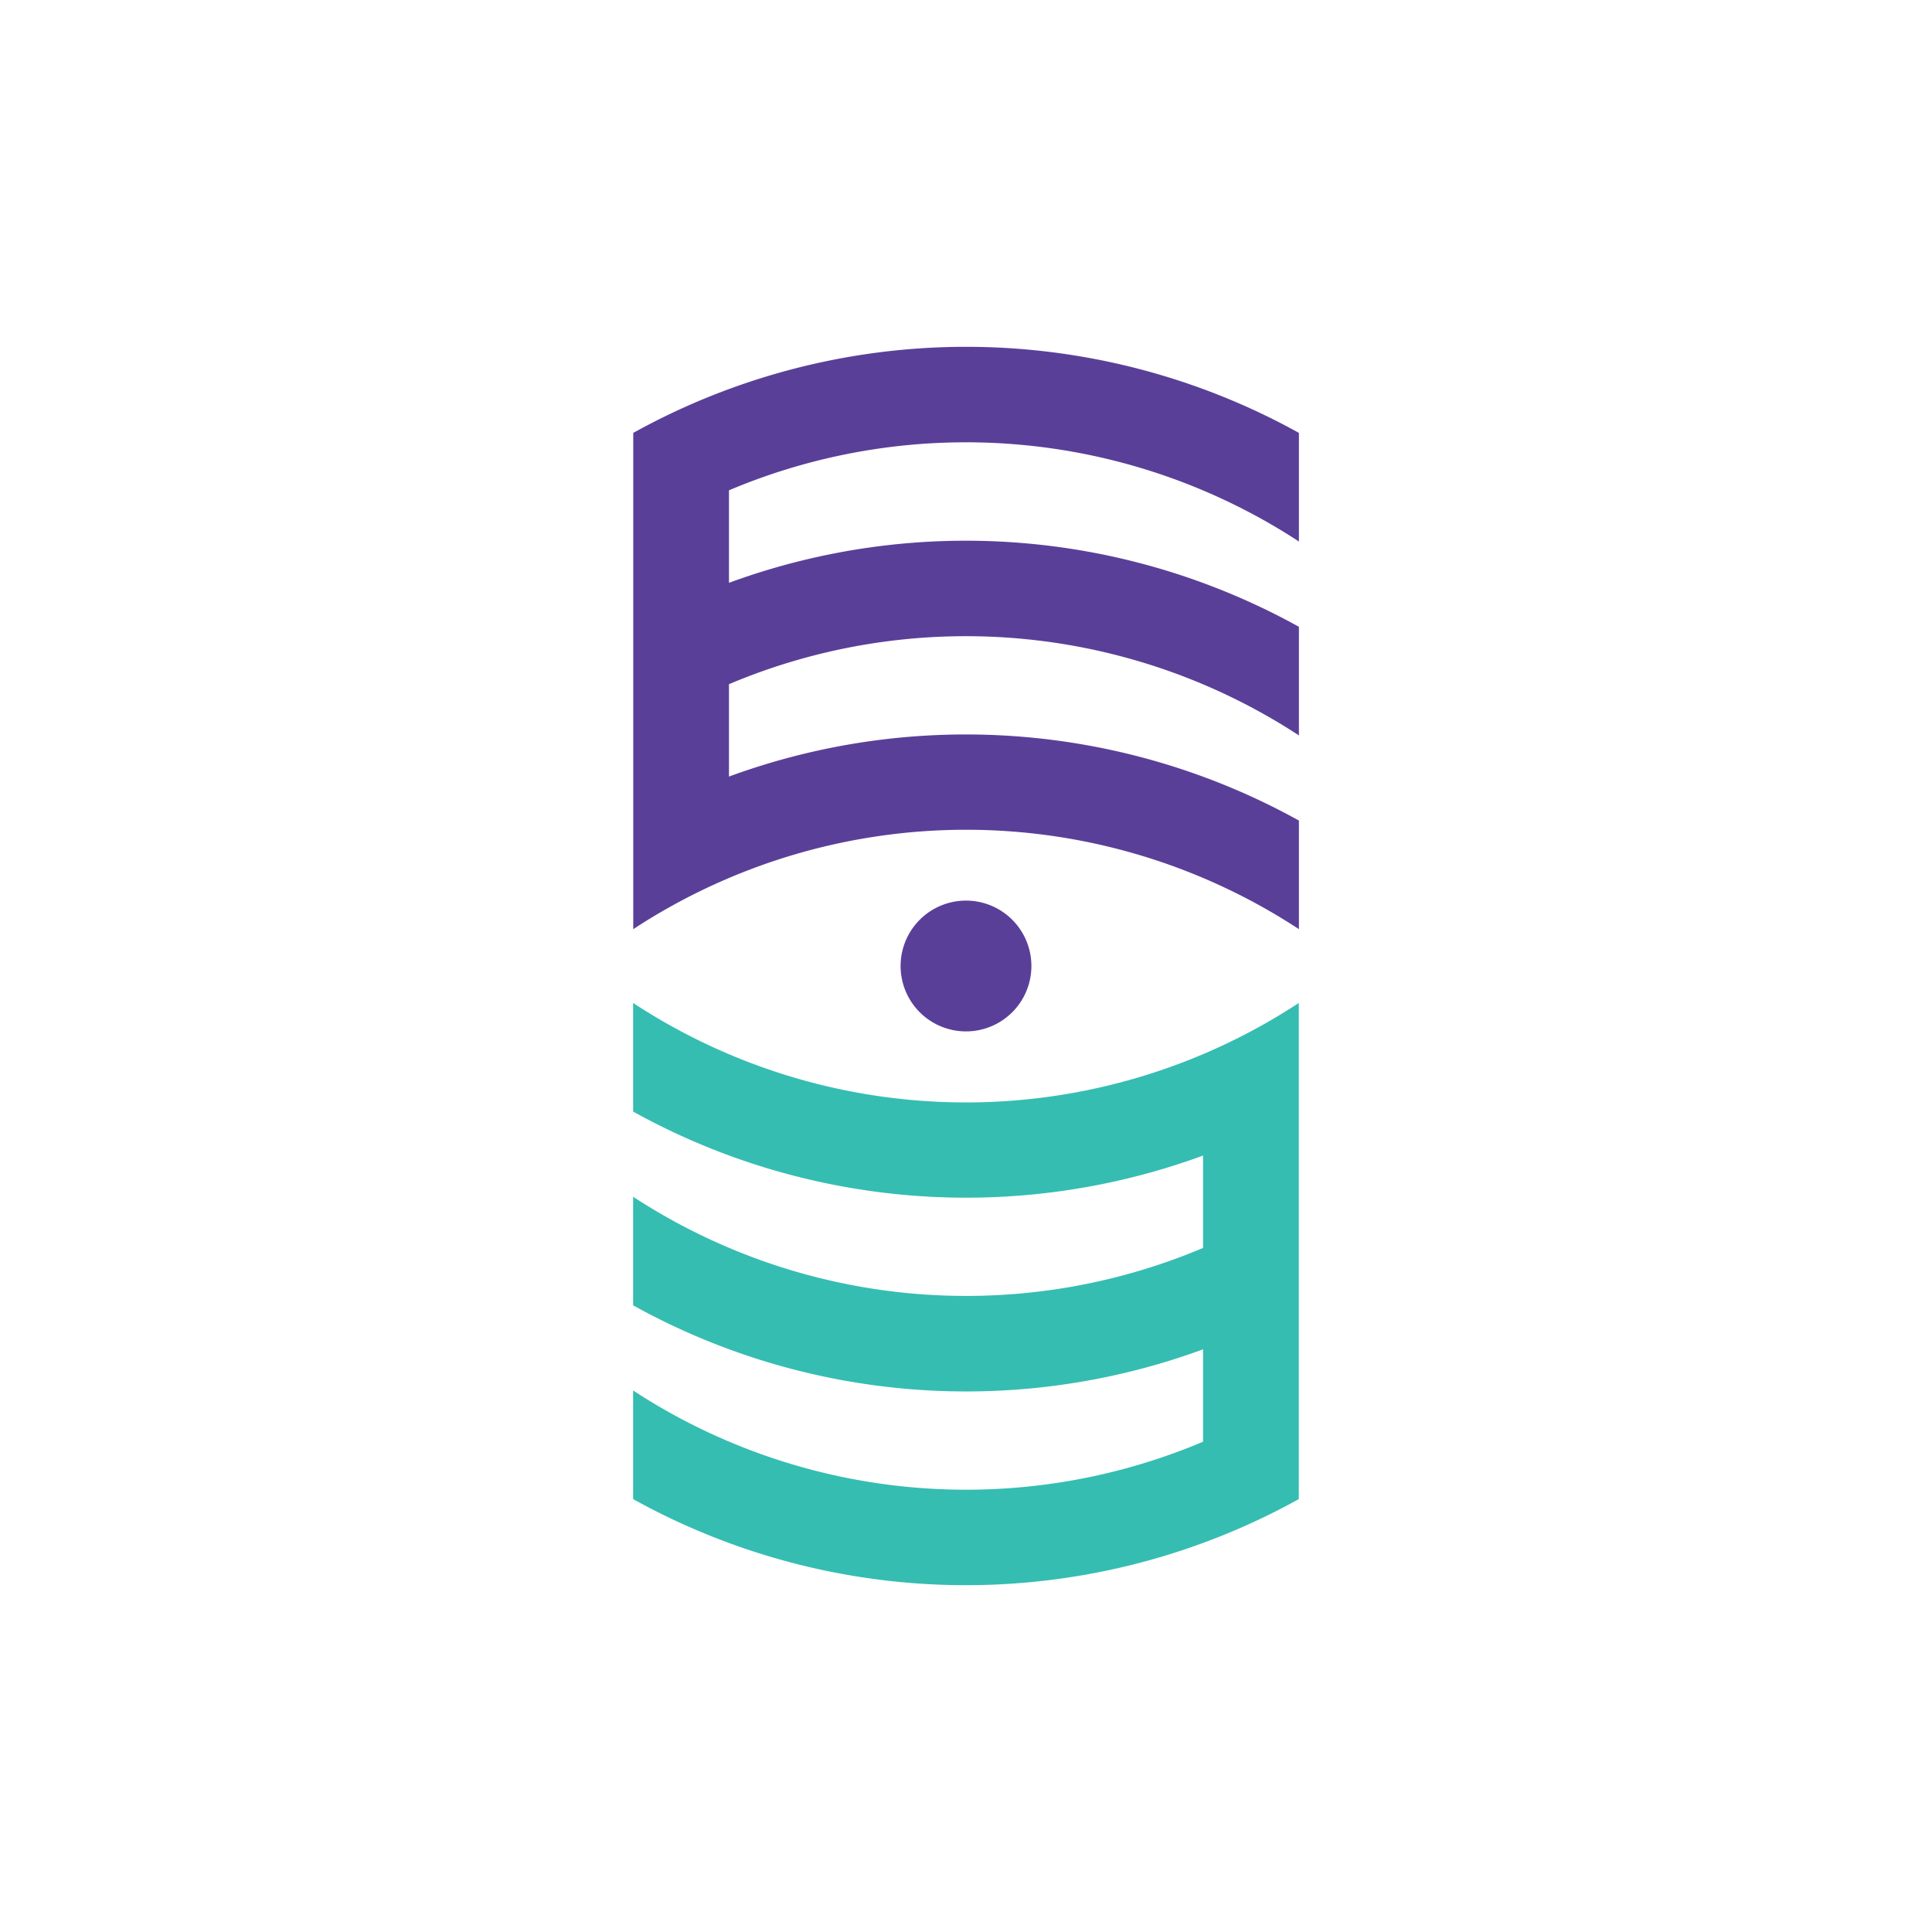<svg xmlns="http://www.w3.org/2000/svg" viewBox="0 0 600 600"><defs><style>.cls-1{fill:#5a3f99;}.cls-2{fill:#35bdb2;}</style></defs><title>gg_logos</title><g id="envision_everyday" data-name="envision everyday"><path class="cls-1" d="M279.69,300A20.31,20.31,0,1,1,300,320.31,20.31,20.31,0,0,1,279.69,300Z"/><path class="cls-1" d="M226.39,152.26V181a213.45,213.45,0,0,1,177,13.66v33.73a189,189,0,0,0-177-15.91v28.69a213.45,213.45,0,0,1,177,13.66v33.73a188.48,188.48,0,0,0-206.73,0V134.44a213.2,213.2,0,0,1,206.73,0v33.73a189,189,0,0,0-177-15.9Z"/><path class="cls-2" d="M373.62,447.73V419.05a213.44,213.44,0,0,1-177-13.66V371.66a189.06,189.06,0,0,0,177,15.9V358.87a213.41,213.41,0,0,1-177-13.66V311.48a188.38,188.38,0,0,0,206.73,0V465.56a213.2,213.2,0,0,1-206.73,0V431.83a189,189,0,0,0,177,15.91Z"/></g></svg>